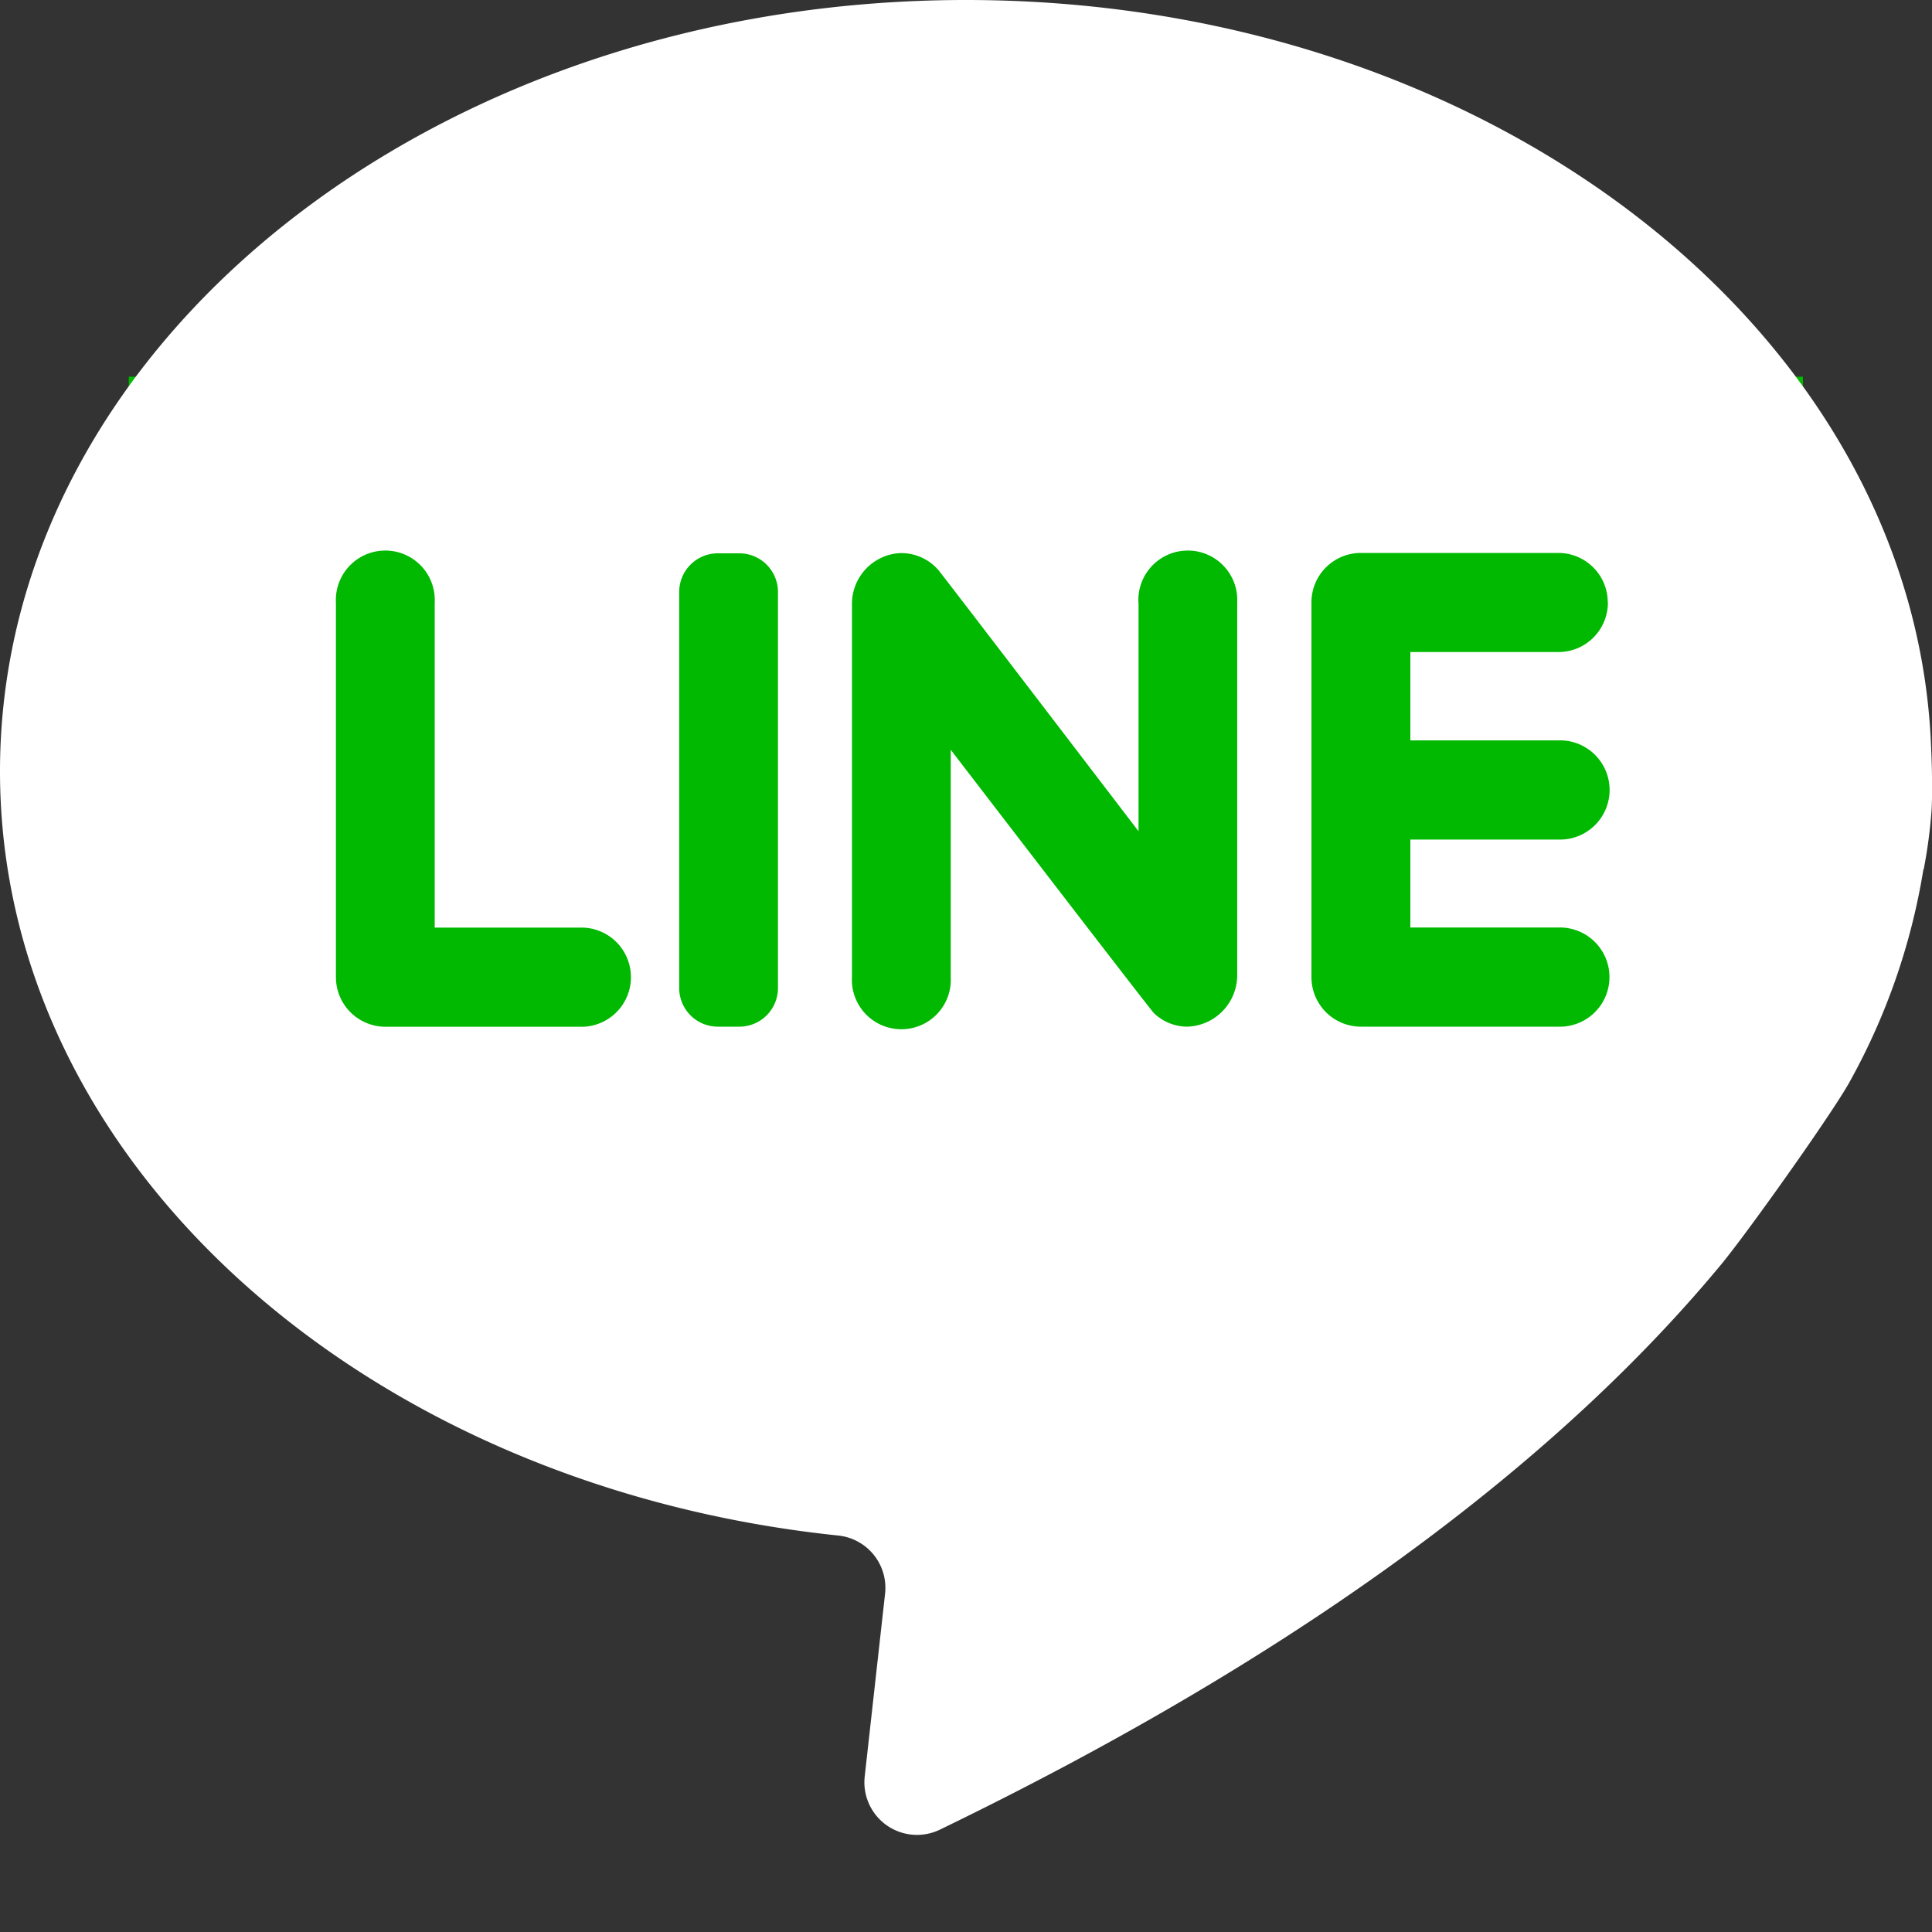<svg xmlns="http://www.w3.org/2000/svg" width="40" height="40" viewBox="0 0 40 40">
  <rect x="0" y="0" width="40" height="40" fill="#333333" stroke="none"/>
  <g id="line_wh" transform="translate(-1586 -1639)">
    <rect id="長方形_1" data-name="長方形 1" width="34.662" height="14.665" transform="translate(1588.666 1646.799)" fill="#00b900"/>
    <path id="パス_1" data-name="パス 1" d="M39.822,18a13.479,13.479,0,0,1-1.528,4.4c-.357.648-2.112,3.116-2.649,3.767-2.956,3.575-7.9,7.7-16.182,11.712a1.089,1.089,0,0,1-1.56-1.1L18.324,33a1.089,1.089,0,0,0-.965-1.208C7.56,30.772,0,24.077,0,15.97,0,7.151,8.951,0,20,0c10.73,0,19.485,6.752,19.97,15.227.013.245.052,1.032.02,1.56A10.39,10.39,0,0,1,39.828,18ZM9,19.2V12.478a1.024,1.024,0,1,0-2.045,0V20.23a1.027,1.027,0,0,0,1.024,1.028h4.089a1.027,1.027,0,0,0,0-2.053H9Zm6.307,2.056a.8.8,0,0,0,.8-.8v-8.2a.8.8,0,0,0-.8-.8h-.445a.8.8,0,0,0-.8.8v8.2a.8.8,0,0,0,.8.8h.445Zm8.265-8.78V17.21s-4.085-5.345-4.149-5.414a1.016,1.016,0,0,0-.8-.344,1.053,1.053,0,0,0-.984,1.067v7.711a1.024,1.024,0,1,0,2.045,0V15.523s4.145,5.4,4.207,5.453a1,1,0,0,0,.692.28,1.067,1.067,0,0,0,1.032-1.067V12.478a1.024,1.024,0,1,0-2.045,0Zm9.715,0a1.024,1.024,0,0,0-1.024-1.028h-4.09a1.024,1.024,0,0,0-1.021,1.028v7.752a1.025,1.025,0,0,0,1.021,1.028h4.09a1.027,1.027,0,1,0,0-2.053H29.2V17.382h3.066a1.027,1.027,0,1,0,0-2.053H29.2V13.5h3.066a1.025,1.025,0,0,0,1.024-1.025Z" transform="translate(1586 1639)" fill="#fff"/>
    <rect id="長方形_2" data-name="長方形 2" width="36" height="2" transform="translate(1588 1677)" fill="none"/>
  </g>
</svg>

